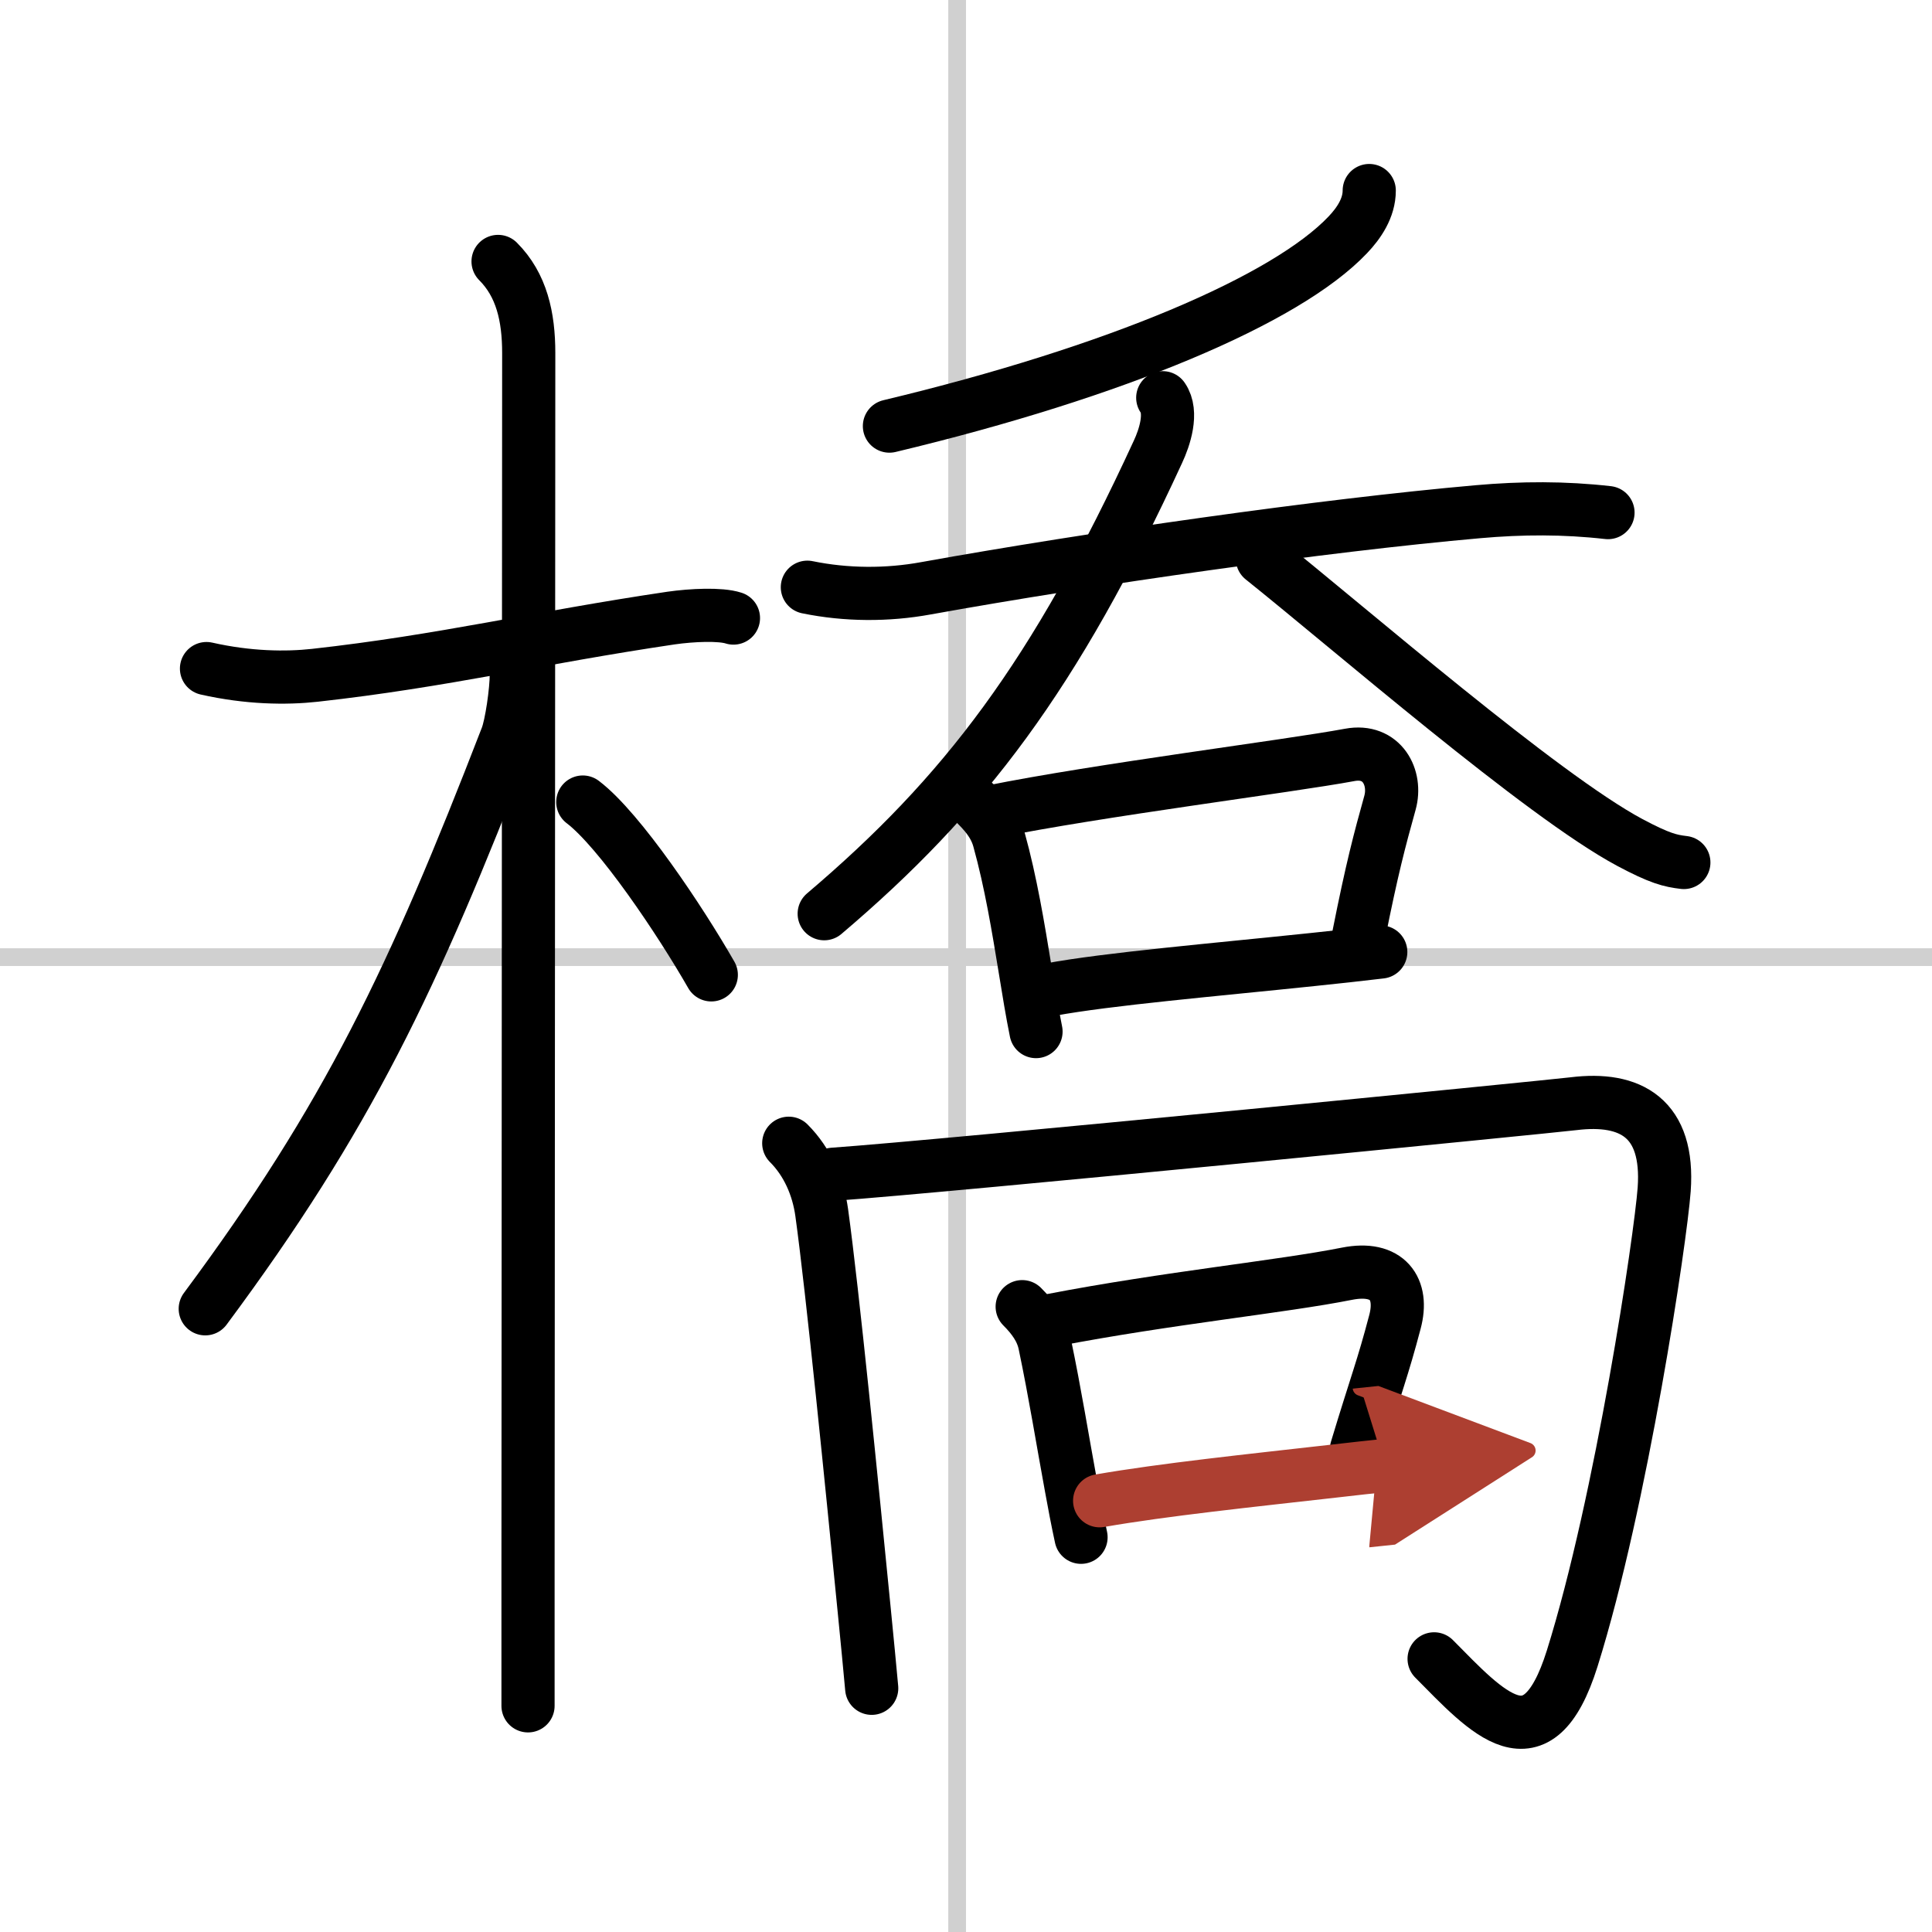 <svg width="400" height="400" viewBox="0 0 109 109" xmlns="http://www.w3.org/2000/svg"><defs><marker id="a" markerWidth="4" orient="auto" refX="1" refY="5" viewBox="0 0 10 10"><polyline points="0 0 10 5 0 10 1 5" fill="#ad3f31" stroke="#ad3f31"/></marker></defs><g fill="none" stroke="#000" stroke-linecap="round" stroke-linejoin="round" stroke-width="3"><rect width="100%" height="100%" fill="#fff" stroke="#fff"/><line x1="54" x2="54" y2="109" stroke="#d0d0d0" stroke-width="1"/><line x2="109" y1="54" y2="54" stroke="#d0d0d0" stroke-width="1"/><path d="m11.65 37.72c2.35 0.53 4.47 0.56 6.11 0.38 7.29-0.81 12.54-2.11 20.1-3.23 1.19-0.17 2.78-0.24 3.52 0"/><path d="m28.1 14.75c1.33 1.33 1.73 3.12 1.73 5.17 0 4.43-0.03 50.19-0.04 69.2v7.12"/><path d="m29.13 38.03c0 0.97-0.28 2.88-0.54 3.55-5.29 13.68-8.98 21.45-17.01 32.26"/><path d="m32.88 45.25c2.08 1.58 5.5 6.69 7.25 9.75"/><path d="m77.25 10.75c0 0.99-0.59 1.85-1.21 2.5-3.46 3.65-13.06 7.73-25.86 10.79"/><path d="m45.55 33.13c2.19 0.45 4.51 0.46 6.69 0.06 9.38-1.69 22.4-3.55 31.14-4.32 2.47-0.22 4.88-0.23 7.34 0.05"/><path d="m65.6 22.44c0.58 0.83 0.1 2.26-0.27 3.05-5.82 12.63-10.91 19.34-18.83 26.06"/><path d="m71.22 31.52c4.98 3.98 15.76 13.35 20.73 16.01 1.69 0.9 2.28 1.04 3.05 1.13"/><path d="m54.59 44.91c0.63 0.63 1.46 1.33 1.77 2.45 0.67 2.41 1.09 4.98 1.48 7.36 0.2 1.23 0.39 2.4 0.61 3.48"/><path d="m55.92 45.8c6.07-1.23 16.8-2.57 20.23-3.21 1.83-0.34 2.66 1.29 2.27 2.7-0.59 2.12-1.01 3.69-1.77 7.51"/><path d="m59.26 55.83c3.25-0.6 9.2-1.11 14.75-1.69 1.34-0.14 2.65-0.28 3.89-0.43"/><path d="m44.5 64.5c1.06 1.06 1.66 2.47 1.86 3.91 0.62 4.49 1.7 15.37 2.4 22.46 0.17 1.74 0.32 3.25 0.42 4.38"/><path d="m47 66.25c6.38-0.45 40.56-3.83 41.77-3.98 3.23-0.4 5.41 0.81 5.12 4.84-0.2 2.74-2.4 17.56-5.19 26.46-1.97 6.28-4.8 3.04-7.79 0.02"/><path d="m57.67 73.72c0.62 0.62 1.1 1.28 1.27 2.09 0.59 2.82 1 5.4 1.49 8.06 0.17 0.94 0.35 1.89 0.56 2.86"/><path d="m59.37 74.48c6.49-1.25 12.97-1.89 16.63-2.62 2.29-0.45 3.2 0.85 2.7 2.72-0.7 2.66-1.04 3.44-2.17 7.18"/><path d="m62.04 84.67c3.62-0.63 8.42-1.13 13.37-1.69 0.94-0.11 1.86-0.21 2.72-0.3" marker-end="url(#a)" stroke="#ad3f31"/></g></svg>
